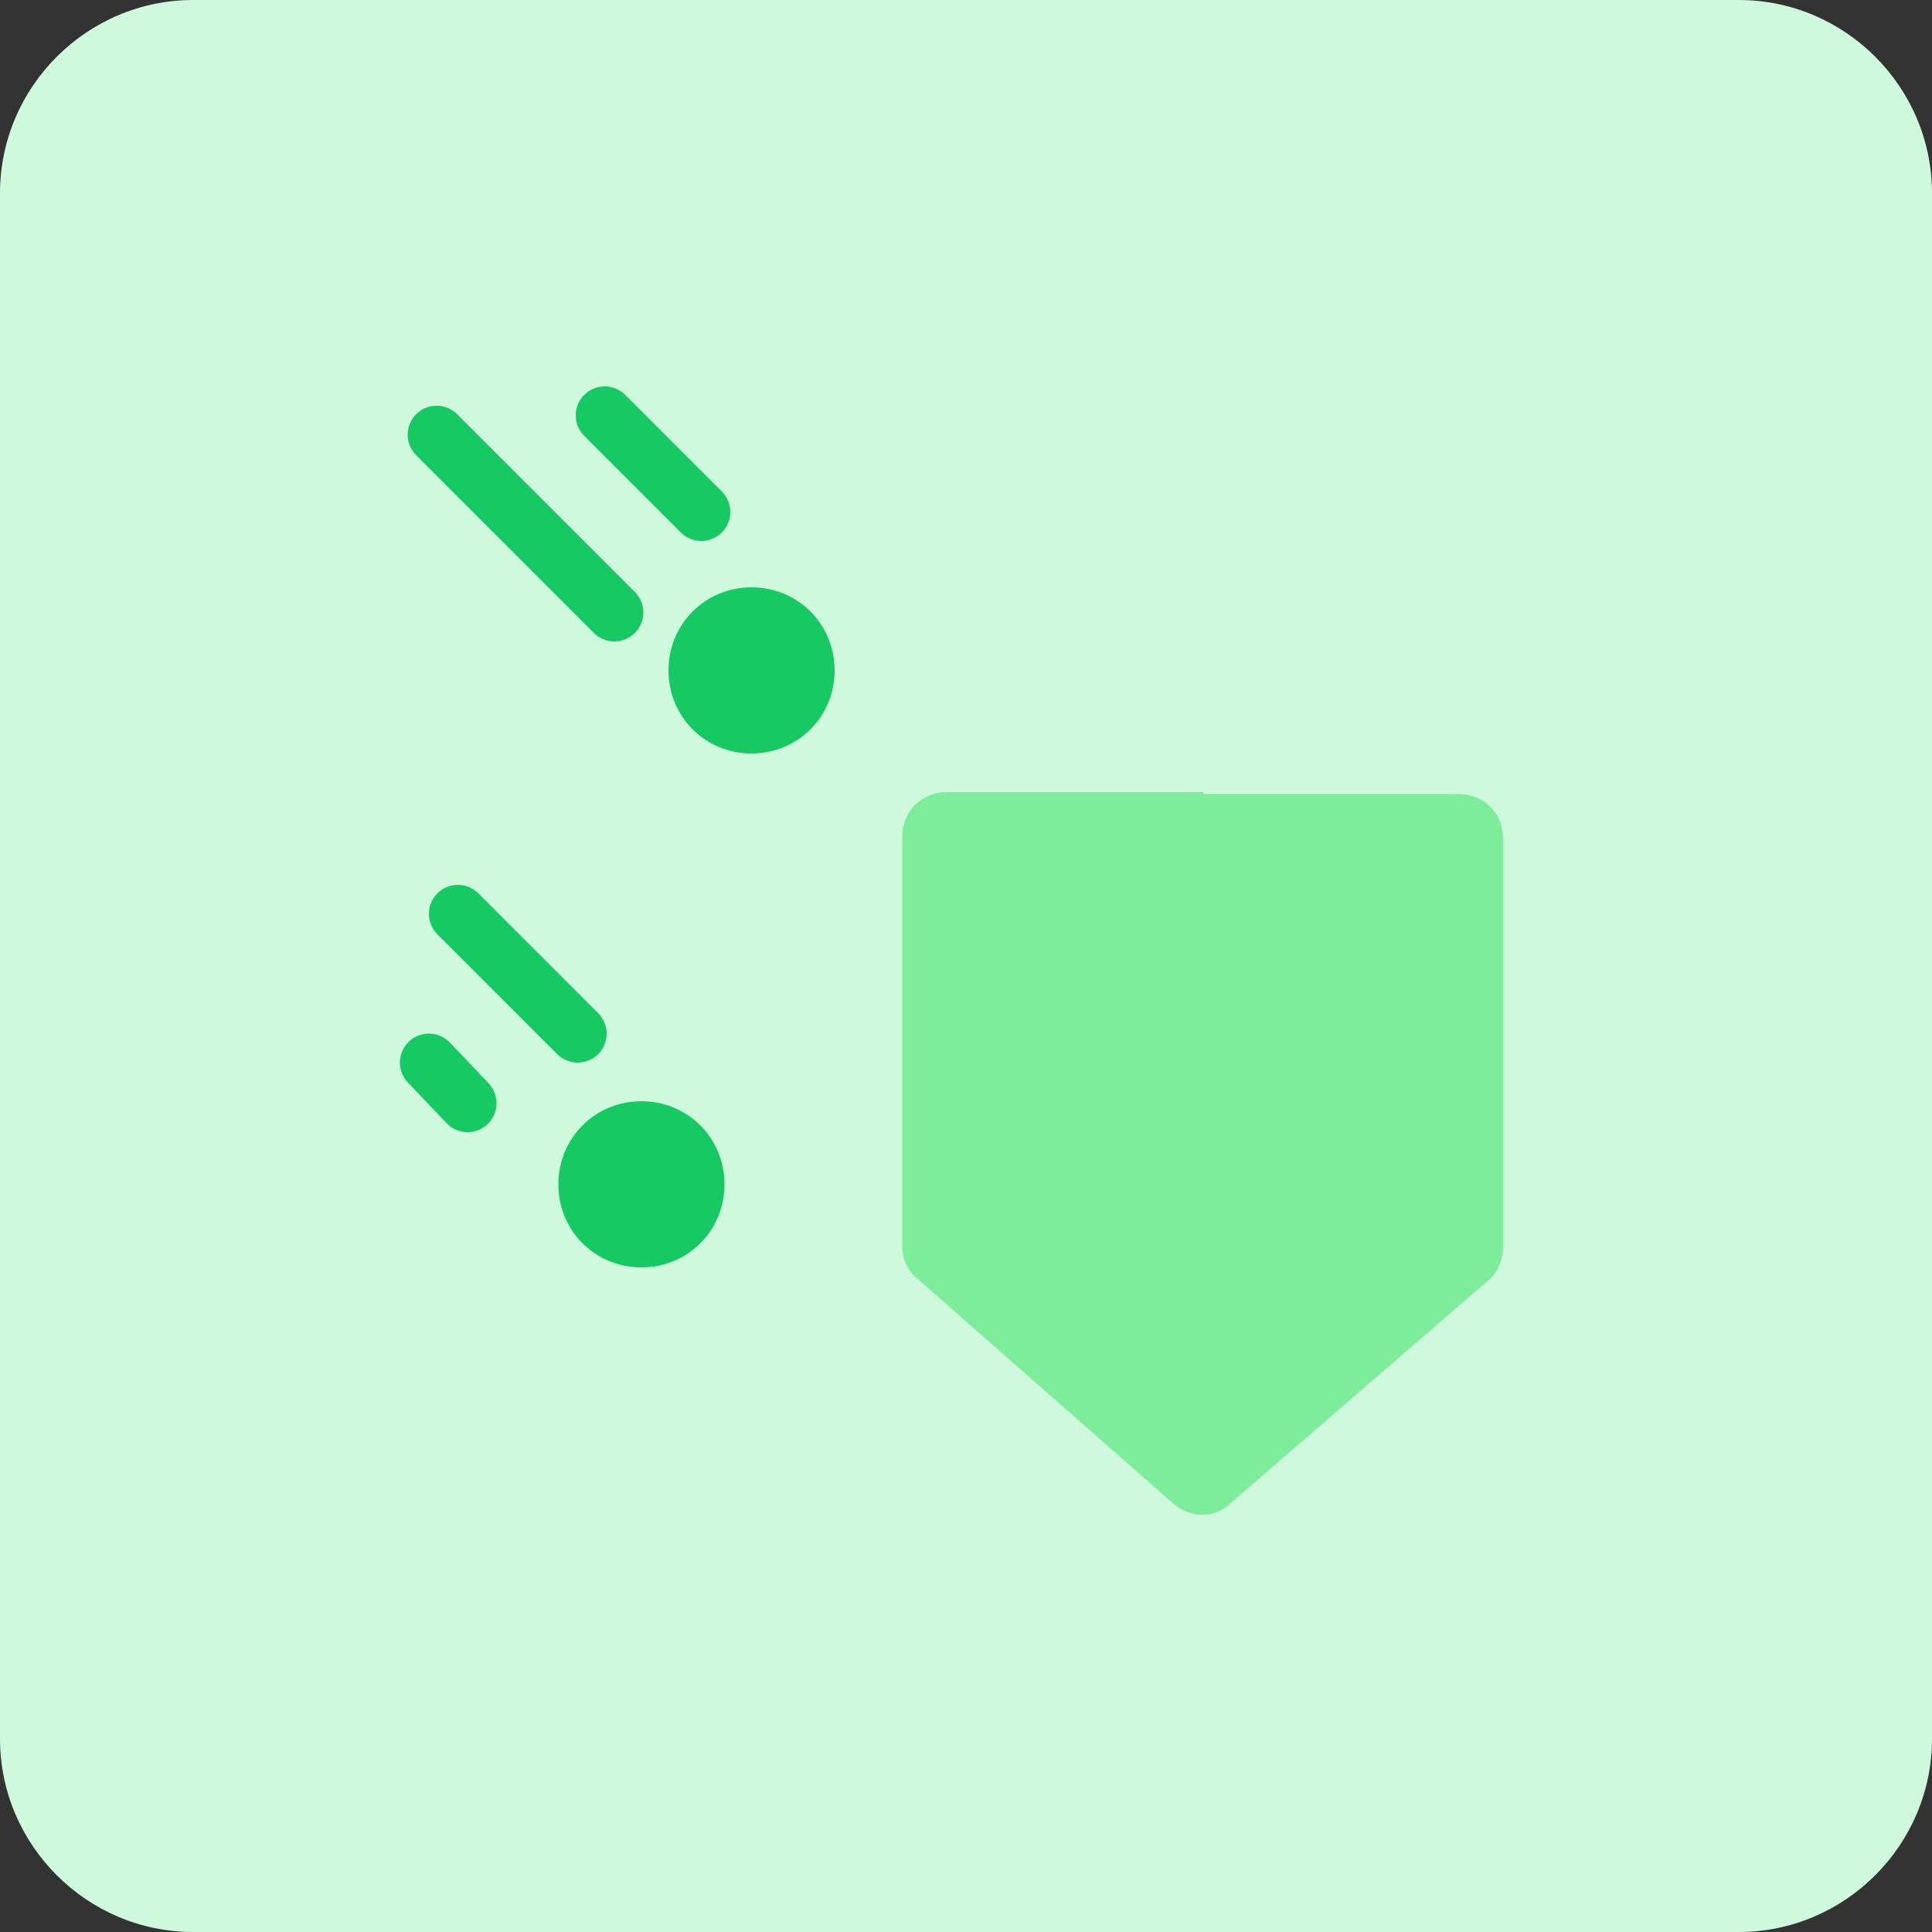 <svg height="200" viewBox="0 0 200 200" width="200" xmlns="http://www.w3.org/2000/svg"><rect x="0" y="0" width="200" height="200" fill="#333333" stroke="none"/><path d="m0 20c0-11 9-20 20-20h160c11 0 20 9 20 20v160c0 11-9 20-20 20h-160c-11 0-20-9-20-20z" fill="#cff9dc"/><path d="m124.6 82h-26.6c-2.6 0-4.6 2-4.6 4.6v42.4c0 1.4.6 2.6 1.6 3.4l26.4 23.2c1.8 1.6 4.4 1.6 6 0l26.6-23c1-.8 1.6-2.2 1.6-3.4v-42.4c0-2.6-2-4.6-4.6-4.6h-26.4z" fill="#7eed9b"/><path d="m66.4 131.2c-4.8 0-8.6-3.8-8.6-8.6s3.8-8.6 8.6-8.6 8.6 3.8 8.6 8.6-3.8 8.6-8.6 8.6z" fill="#17c963"/><path d="m77.8 78c-4.8 0-8.6-3.8-8.6-8.6s3.8-8.6 8.6-8.6 8.6 3.8 8.6 8.6-3.8 8.6-8.6 8.6z" fill="#17c963"/><g fill="none" stroke="#17c963" stroke-linecap="round" stroke-linejoin="round" stroke-width="6"><path d="m63.6 63.4-18.4-18.4"/><path d="m72.6 53-10-10"/><path d="m59.8 107-12.4-12.4"/><path d="m44.4 110 4 4.2"/></g></svg>